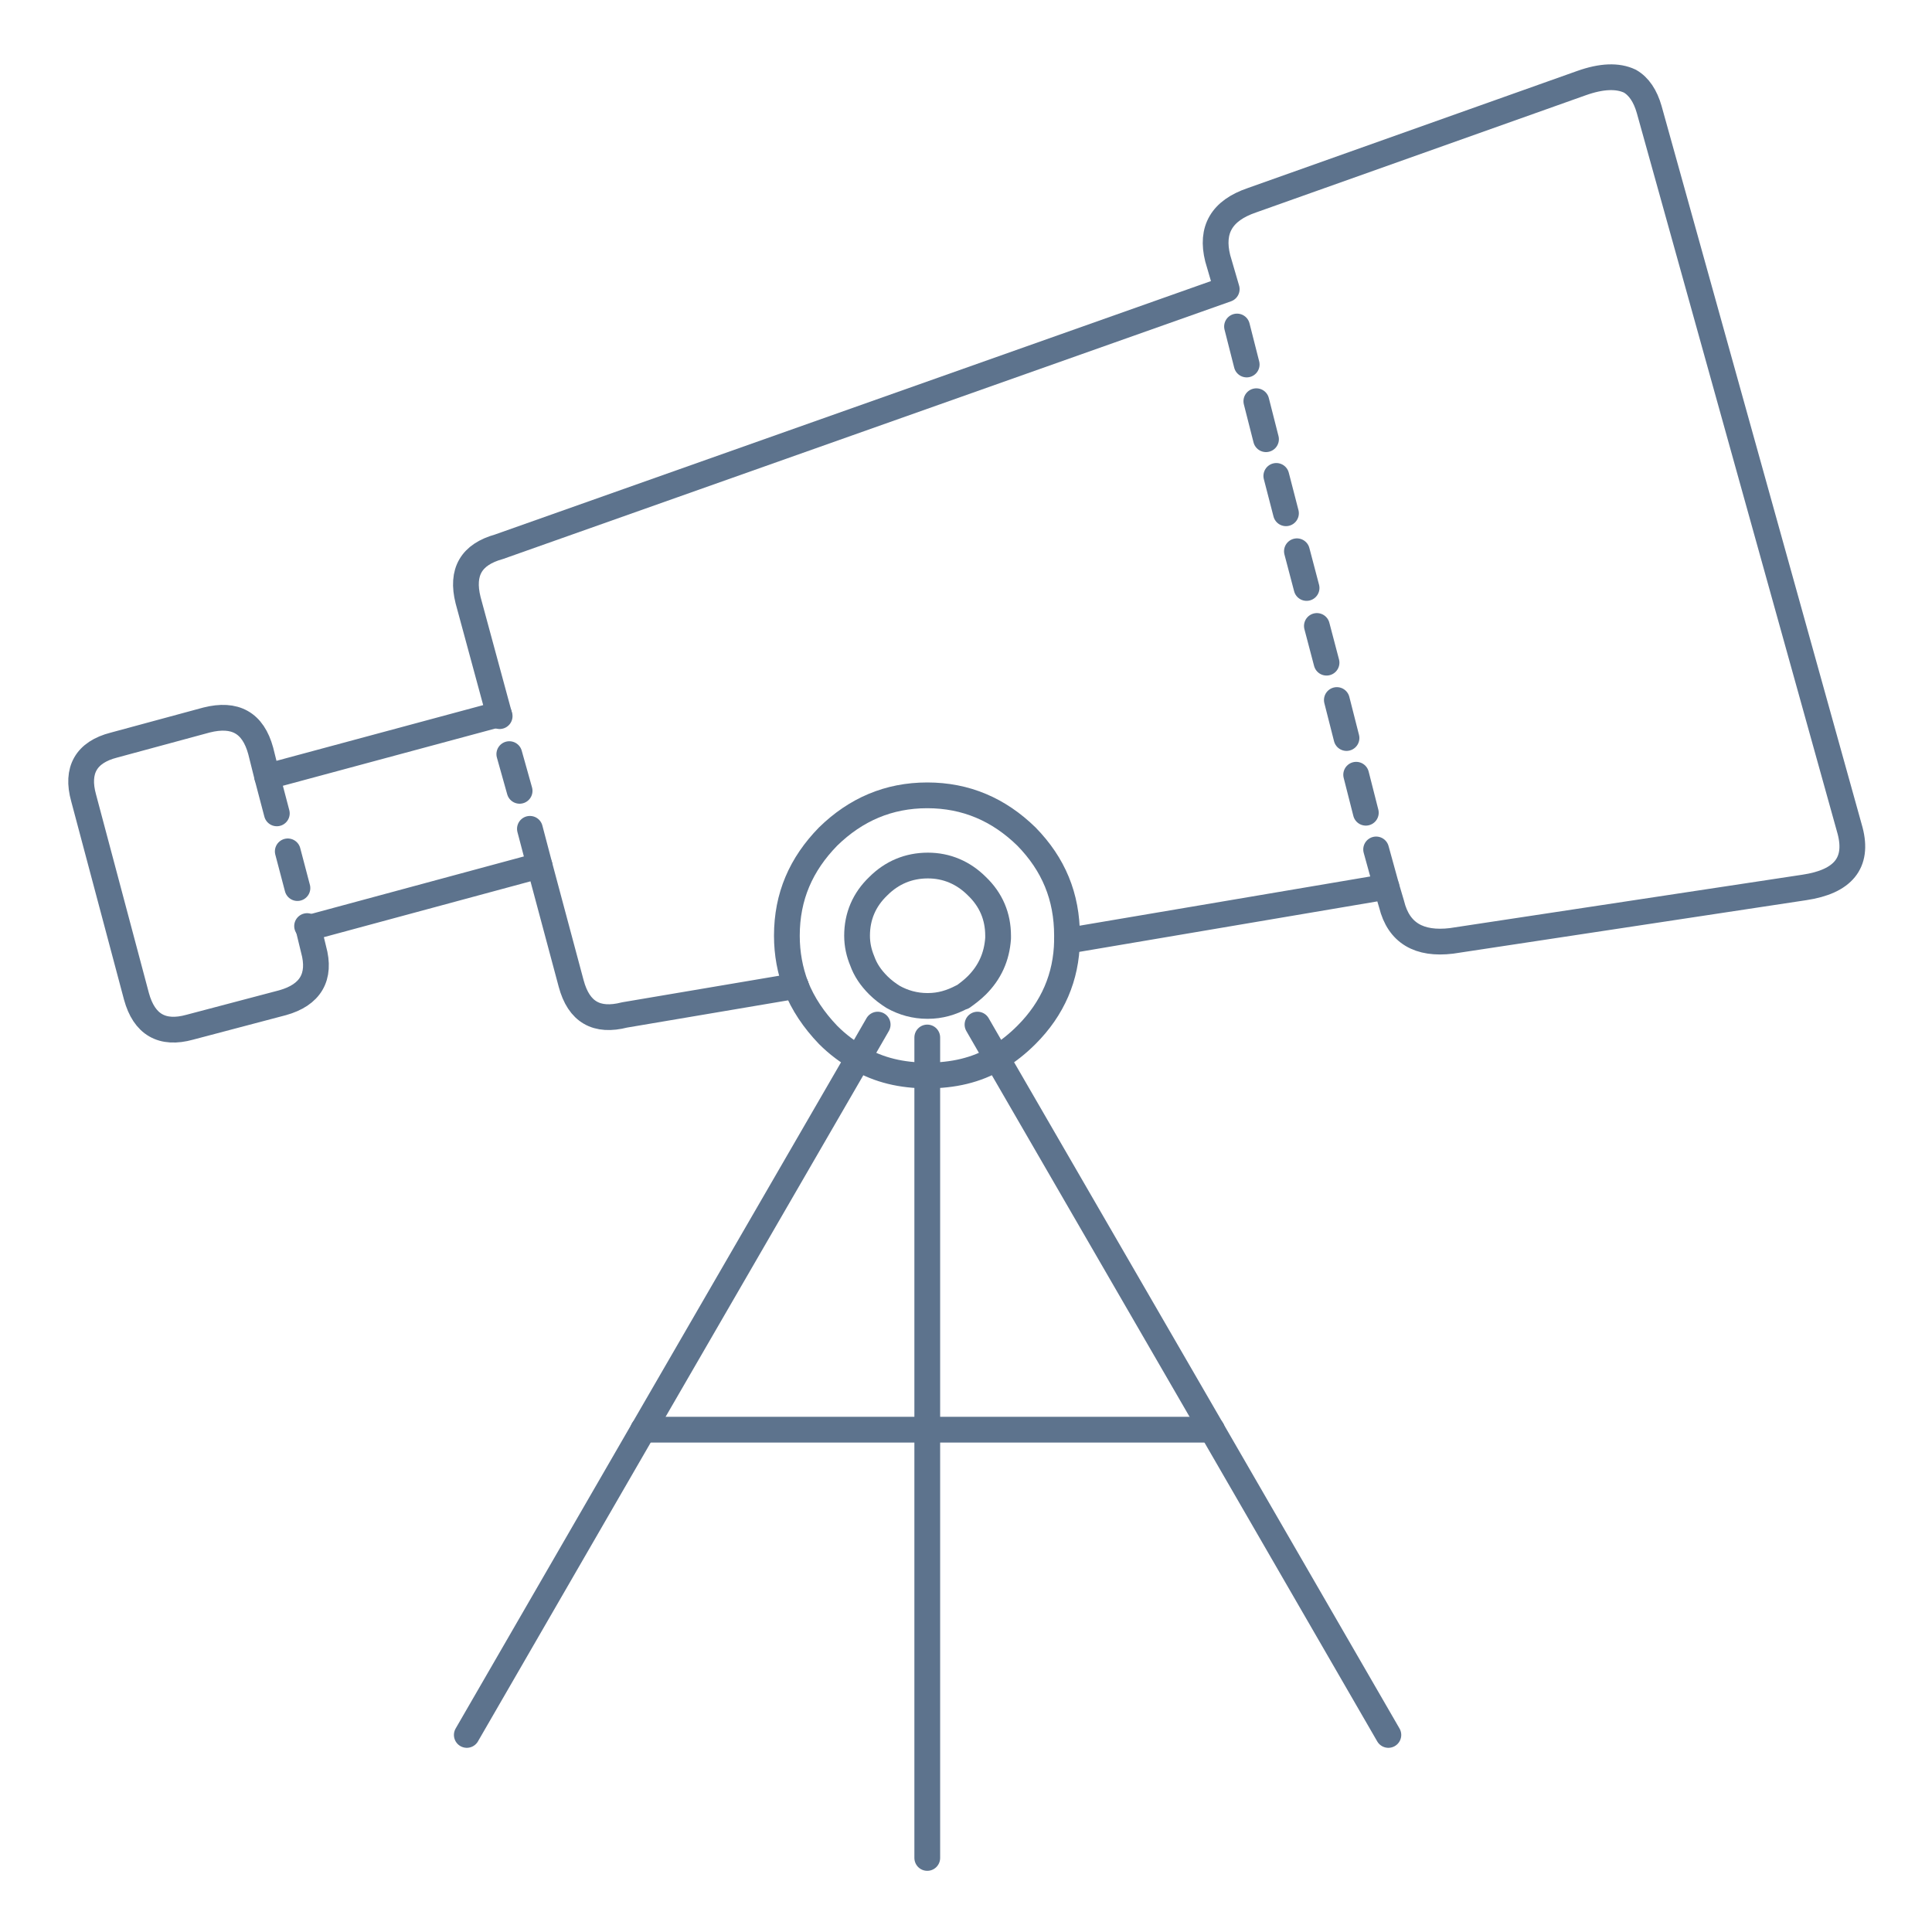 <?xml version="1.0" encoding="utf-8"?>
<!-- Generator: Adobe Illustrator 13.0.0, SVG Export Plug-In . SVG Version: 6.00 Build 14948)  -->
<!DOCTYPE svg PUBLIC "-//W3C//DTD SVG 1.1//EN" "http://www.w3.org/Graphics/SVG/1.1/DTD/svg11.dtd">
<svg version="1.1" id="Layer_1" xmlns="http://www.w3.org/2000/svg" xmlns:xlink="http://www.w3.org/1999/xlink" x="0px" y="0px"
	 width="600px" height="600px" viewBox="0 0 600 600" enable-background="new 0 0 600 600" xml:space="preserve">
<path fill="none" stroke="#5D738D" stroke-width="8" stroke-linecap="round" stroke-linejoin="round" d="M331.37,292.2
	c-0.2,11.2-4.4,21-12.601,29.2c-2.8,2.8-5.8,5.199-9.199,7.199"/>
<line fill="none" stroke="#5D738D" stroke-width="8" stroke-linecap="round" stroke-linejoin="round" x1="82.97" y1="241.2" x2="85.97" y2="252.6"/>
<line fill="none" stroke="#5D738D" stroke-width="8" stroke-linecap="round" stroke-linejoin="round" x1="89.37" y1="264.4" x2="92.37" y2="275.8"/>
<line fill="none" stroke="#5D738D" stroke-width="8" stroke-linecap="round" stroke-linejoin="round" x1="95.37" y1="287.6" x2="95.77" y2="288.2"/>
<line fill="none" stroke="#5D738D" stroke-width="8" stroke-linecap="round" stroke-linejoin="round" x1="167.57" y1="268.8" x2="164.57" y2="257.4"/>
<line fill="none" stroke="#5D738D" stroke-width="8" stroke-linecap="round" stroke-linejoin="round" x1="161.37" y1="245.6" x2="158.17" y2="234.2"/>
<line fill="none" stroke="#5D738D" stroke-width="8" stroke-linecap="round" stroke-linejoin="round" x1="155.17" y1="222.4" x2="154.97" y2="221.8"/>
<path fill="none" stroke="#5D738D" stroke-width="8" stroke-linecap="round" stroke-linejoin="round" d="M287.97,334
	c-7.8,0-15-1.6-21.399-5.4"/>
<path fill="none" stroke="#5D738D" stroke-width="8" stroke-linecap="round" stroke-linejoin="round" d="M247.17,306.2l-53.2,9
	c-8.6,2.2-14.2-0.8-16.6-9.8l-9.8-36.601L95.77,288.2l1.601,6.6c2.399,8.601-1,14.2-9.601,16.601l-28.8,7.6
	c-8.6,2.4-14.2-0.8-16.6-9.6L25.97,247.8c-2.399-8.6,0.8-14.2,9.4-16.399l28.8-7.801c8.8-2.199,14.4,0.801,16.8,9.601l2,8l72-19.4
	l-9.6-35.399c-2.2-8.801,1-14.2,9.6-16.601l226-80l-2.8-9.6c-2.2-8.8,1.2-14.8,10.6-18l102.4-36.4c6.2-2.2,11.2-2.399,15-0.6
	c2.8,1.6,4.8,4.6,6,8.8l62.4,224c2.6,10-2.2,15.8-14.2,17.6L450.77,292.2c-10,1.2-16.399-2.4-18.6-11.4l-1.6-5.399l-99.2,16.8"/>
<path fill="none" stroke="#5D738D" stroke-width="8" stroke-linecap="round" stroke-linejoin="round" d="M331.37,292.2
	c0-0.601,0-1,0-1.601c0-12.199-4.2-22.199-12.601-30.8c-8.6-8.399-18.8-12.8-30.8-12.8s-22.2,4.4-30.8,12.8
	c-8.4,8.601-12.8,18.601-12.8,30.8c0,5.601,1,10.801,2.8,15.601"/>
<path fill="none" stroke="#5D738D" stroke-width="8" stroke-linecap="round" stroke-linejoin="round" d="M277.37,309.6
	c3.2,1.801,6.8,2.801,10.6,2.801h0.2c3.8,0,7.2-1,10.6-2.801h0.2c1.4-1,3-2.199,4.4-3.6c4-4,6.2-8.8,6.6-14.6c0-0.2,0-0.601,0-0.801
	c0-6-2.2-11.199-6.6-15.399c-4.2-4.2-9.4-6.4-15.2-6.4c-6,0-11.2,2.2-15.4,6.4c-4.399,4.2-6.6,9.399-6.6,15.399
	c0,2.801,0.6,5.4,1.6,7.801c1,2.8,2.601,5.199,5,7.6C274.17,307.4,275.77,308.6,277.37,309.6L277.37,309.6"/>
<path fill="none" stroke="#5D738D" stroke-width="8" stroke-linecap="round" stroke-linejoin="round" d="M247.17,306.2
	c2.2,5.6,5.6,10.6,10,15.2c3,3,6,5.199,9.4,7.199"/>
<line fill="none" stroke="#5D738D" stroke-width="8" stroke-linecap="round" stroke-linejoin="round" x1="266.57" y1="328.6" x2="272.57" y2="318.2"/>
<line fill="none" stroke="#5D738D" stroke-width="8" stroke-linecap="round" stroke-linejoin="round" x1="266.57" y1="328.6" x2="199.77" y2="444"/>
<line fill="none" stroke="#5D738D" stroke-width="8" stroke-linecap="round" stroke-linejoin="round" x1="199.77" y1="444" x2="144.97" y2="538.8"/>
<path fill="none" stroke="#5D738D" stroke-width="8" stroke-linecap="round" stroke-linejoin="round" d="M309.57,328.6
	c-6.4,3.801-13.601,5.4-21.601,5.4"/>
<line fill="none" stroke="#5D738D" stroke-width="8" stroke-linecap="round" stroke-linejoin="round" x1="430.57" y1="275.4" x2="427.37" y2="263.8"/>
<line fill="none" stroke="#5D738D" stroke-width="8" stroke-linecap="round" stroke-linejoin="round" x1="424.17" y1="252.4" x2="421.17" y2="240.6"/>
<line fill="none" stroke="#5D738D" stroke-width="8" stroke-linecap="round" stroke-linejoin="round" x1="418.17" y1="229.2" x2="415.17" y2="217.4"/>
<line fill="none" stroke="#5D738D" stroke-width="8" stroke-linecap="round" stroke-linejoin="round" x1="411.97" y1="205.8" x2="408.97" y2="194.4"/>
<line fill="none" stroke="#5D738D" stroke-width="8" stroke-linecap="round" stroke-linejoin="round" x1="405.77" y1="182.6" x2="402.77" y2="171.2"/>
<line fill="none" stroke="#5D738D" stroke-width="8" stroke-linecap="round" stroke-linejoin="round" x1="399.37" y1="159.4" x2="396.37" y2="147.8"/>
<line fill="none" stroke="#5D738D" stroke-width="8" stroke-linecap="round" stroke-linejoin="round" x1="393.17" y1="136.4" x2="390.17" y2="124.6"/>
<line fill="none" stroke="#5D738D" stroke-width="8" stroke-linecap="round" stroke-linejoin="round" x1="387.17" y1="113.2" x2="384.17" y2="101.4"/>
<line fill="none" stroke="#5D738D" stroke-width="8" stroke-linecap="round" stroke-linejoin="round" x1="287.97" y1="334" x2="287.97" y2="322.2"/>
<line fill="none" stroke="#5D738D" stroke-width="8" stroke-linecap="round" stroke-linejoin="round" x1="309.57" y1="328.6" x2="303.57" y2="318.2"/>
<line fill="none" stroke="#5D738D" stroke-width="8" stroke-linecap="round" stroke-linejoin="round" x1="287.97" y1="444" x2="287.97" y2="334"/>
<line fill="none" stroke="#5D738D" stroke-width="8" stroke-linecap="round" stroke-linejoin="round" x1="376.37" y1="444" x2="287.97" y2="444"/>
<line fill="none" stroke="#5D738D" stroke-width="8" stroke-linecap="round" stroke-linejoin="round" x1="309.57" y1="328.6" x2="376.37" y2="444"/>
<line fill="none" stroke="#5D738D" stroke-width="8" stroke-linecap="round" stroke-linejoin="round" x1="287.97" y1="577" x2="287.97" y2="444"/>
<line fill="none" stroke="#5D738D" stroke-width="8" stroke-linecap="round" stroke-linejoin="round" x1="431.17" y1="538.8" x2="376.37" y2="444"/>
<line fill="none" stroke="#5D738D" stroke-width="8" stroke-linecap="round" stroke-linejoin="round" x1="287.97" y1="444" x2="199.77" y2="444"/>
</svg>
